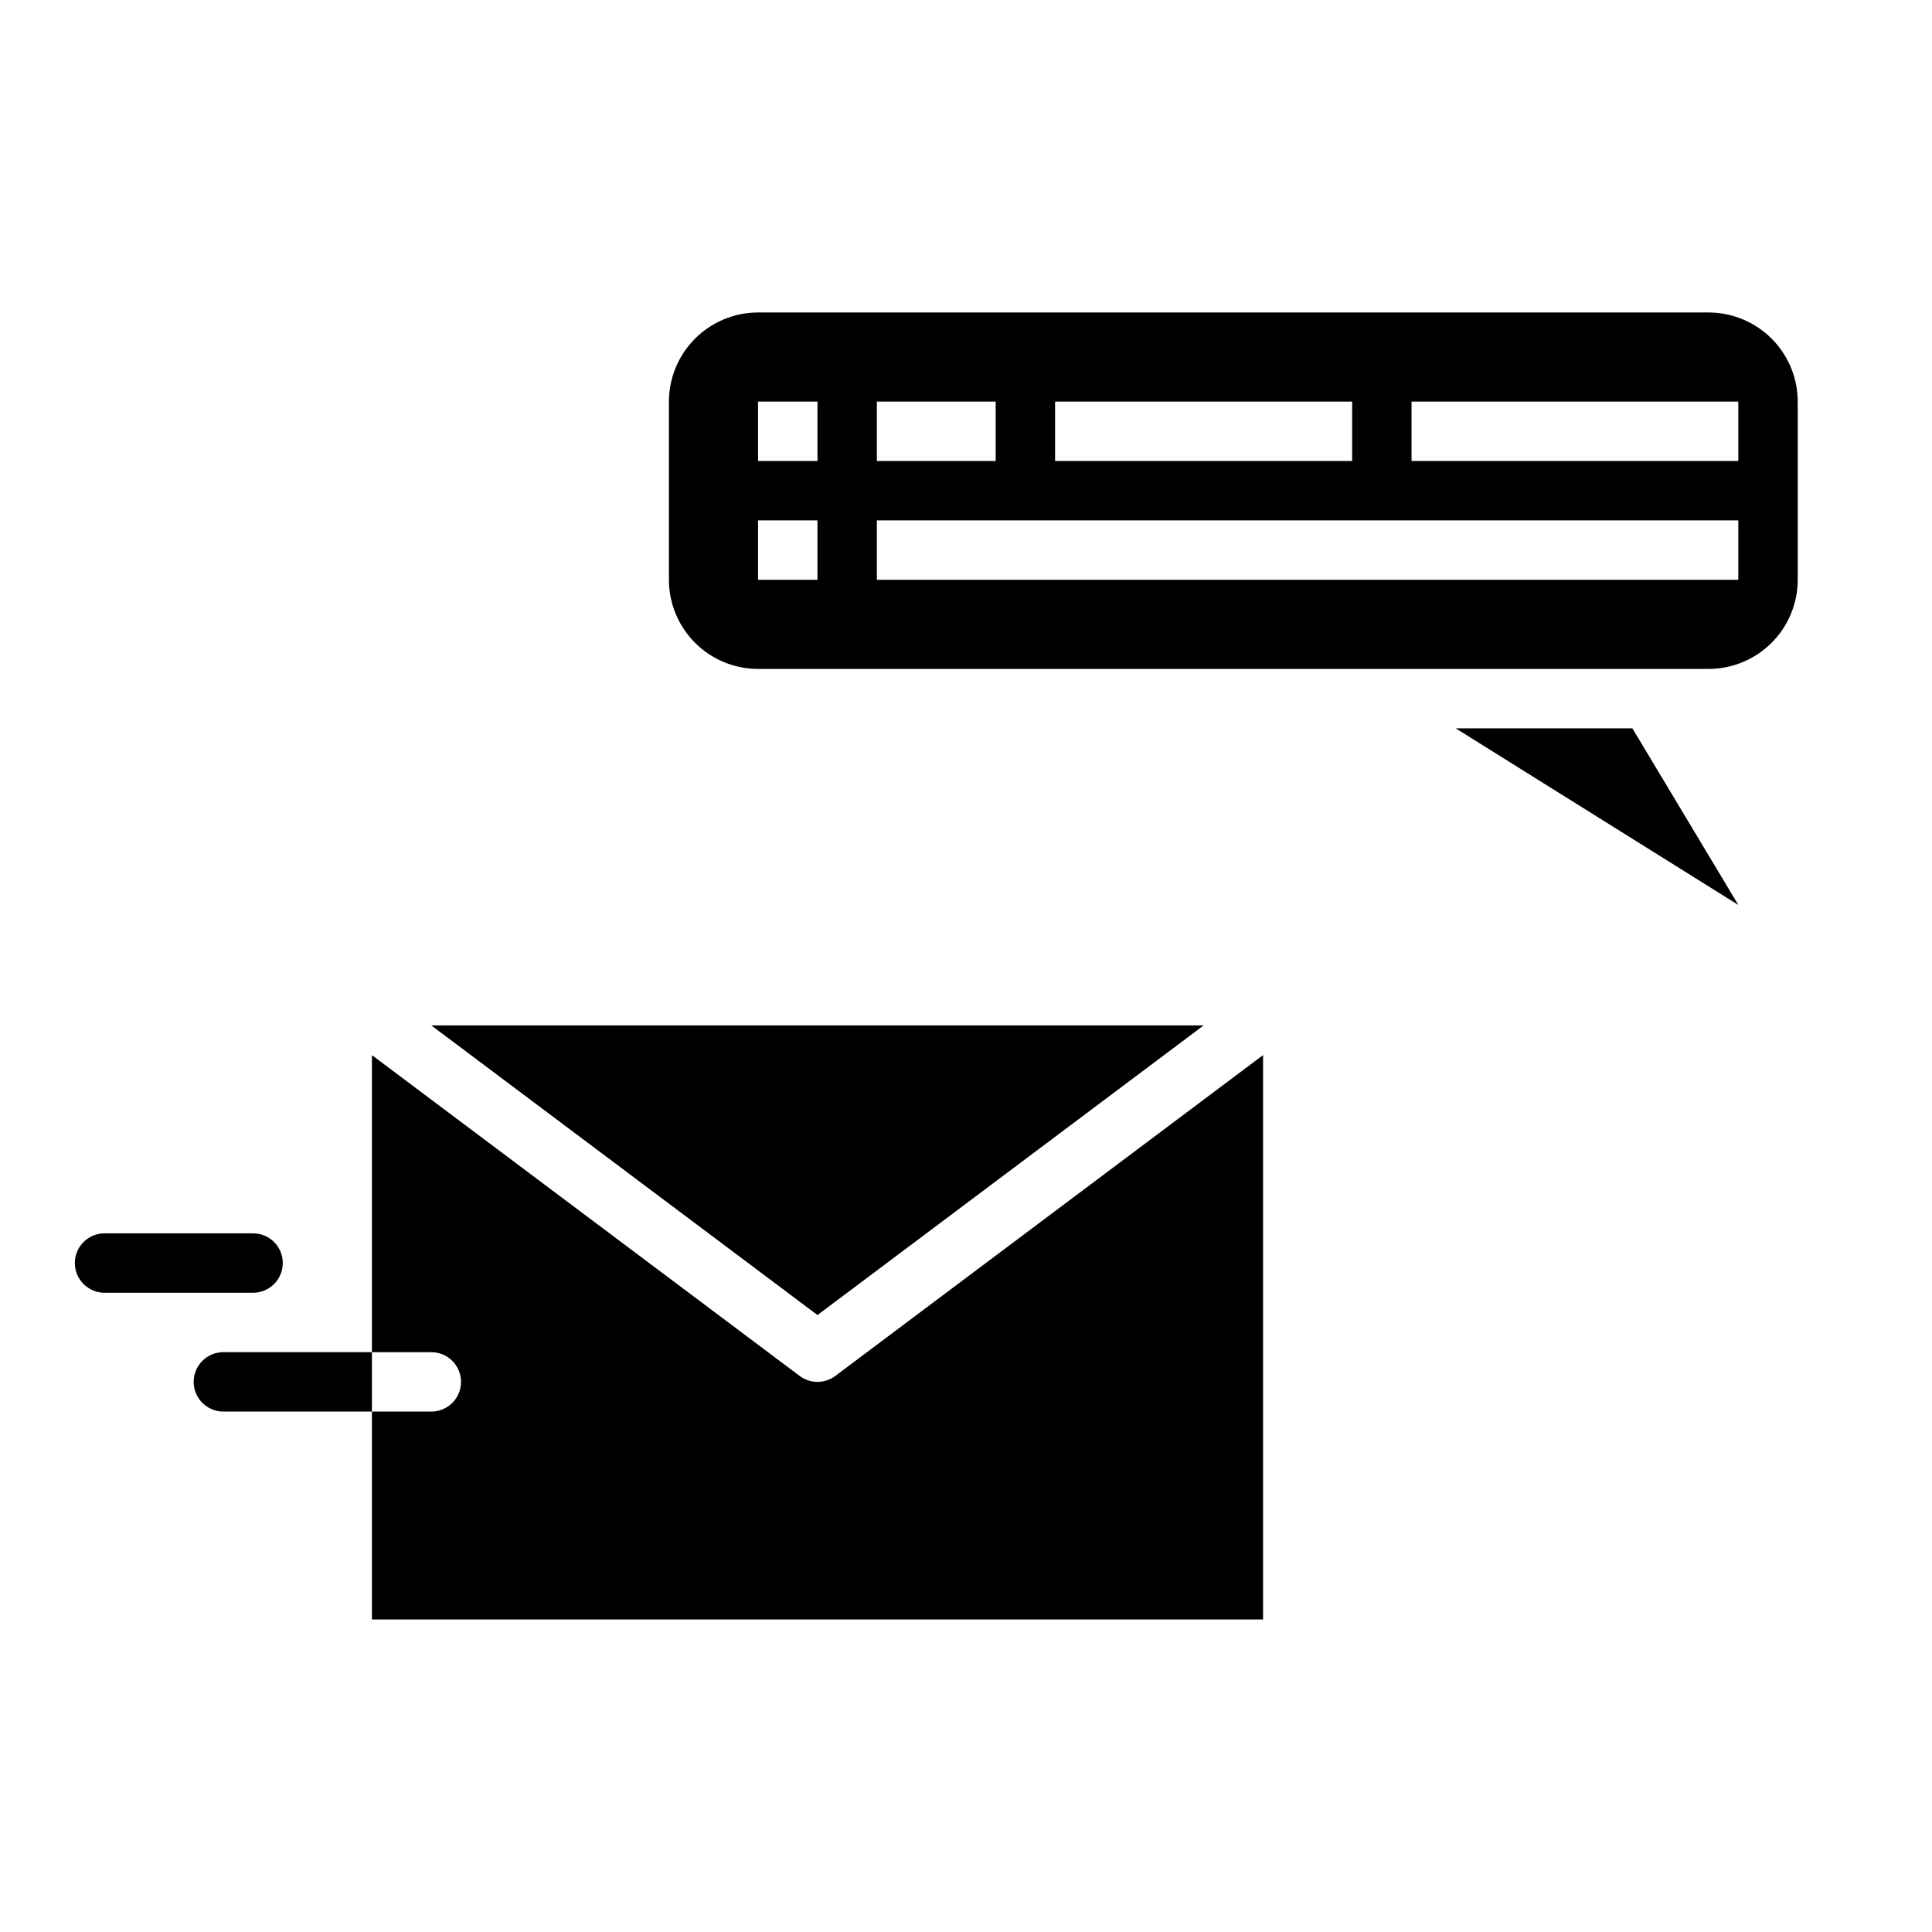 <?xml version="1.0" encoding="UTF-8"?>
<!-- Uploaded to: ICON Repo, www.iconrepo.com, Generator: ICON Repo Mixer Tools -->
<svg fill="#000000" width="800px" height="800px" version="1.1" viewBox="144 144 512 512" xmlns="http://www.w3.org/2000/svg">
 <g>
  <path d="m360.64 492.5 102.34-76.754h-204.68z"/>
  <path d="m266.18 510.21c0 2.086-0.832 4.09-2.309 5.566-1.477 1.477-3.477 2.305-5.566 2.305h-15.742v55.105h236.16v-149.57l-113.36 85.023c-2.797 2.098-6.644 2.098-9.441 0l-113.36-85.023v78.727h15.742c2.09 0 4.09 0.828 5.566 2.305 1.477 1.477 2.309 3.477 2.309 5.566z"/>
  <path d="m576.6 337.02h-46.82l74.91 46.812z"/>
  <path d="m596.8 226.81h-251.91c-6.262 0.008-12.266 2.5-16.691 6.926-4.43 4.426-6.918 10.43-6.926 16.691v47.234c0.008 6.258 2.496 12.262 6.926 16.691 4.426 4.426 10.43 6.914 16.691 6.922h251.91c6.258-0.008 12.262-2.496 16.691-6.922 4.426-4.43 6.918-10.434 6.922-16.691v-47.234c-0.004-6.262-2.496-12.266-6.922-16.691-4.43-4.426-10.434-6.918-16.691-6.926zm-173.19 23.617h78.723v15.742l-78.723 0.004zm-47.23 0h31.488v15.742l-31.488 0.004zm-15.742 47.23-15.746 0.004v-15.746h15.742zm0-31.488-15.746 0.004v-15.746h15.742zm244.03 31.488-228.29 0.004v-15.746h228.29zm0-31.488-86.594 0.004v-15.746h86.594z"/>
  <path d="m218.94 478.72c0-2.09-0.828-4.09-2.305-5.566-1.477-1.477-3.481-2.305-5.566-2.305h-39.359c-4.348 0-7.875 3.523-7.875 7.871s3.527 7.871 7.875 7.871h39.359c2.086 0 4.09-0.828 5.566-2.305 1.477-1.477 2.305-3.477 2.305-5.566z"/>
  <path d="m203.2 518.08h39.359v-15.742h-39.359c-4.348 0-7.875 3.523-7.875 7.871 0 4.348 3.527 7.871 7.875 7.871z"/>
 </g>
</svg>
